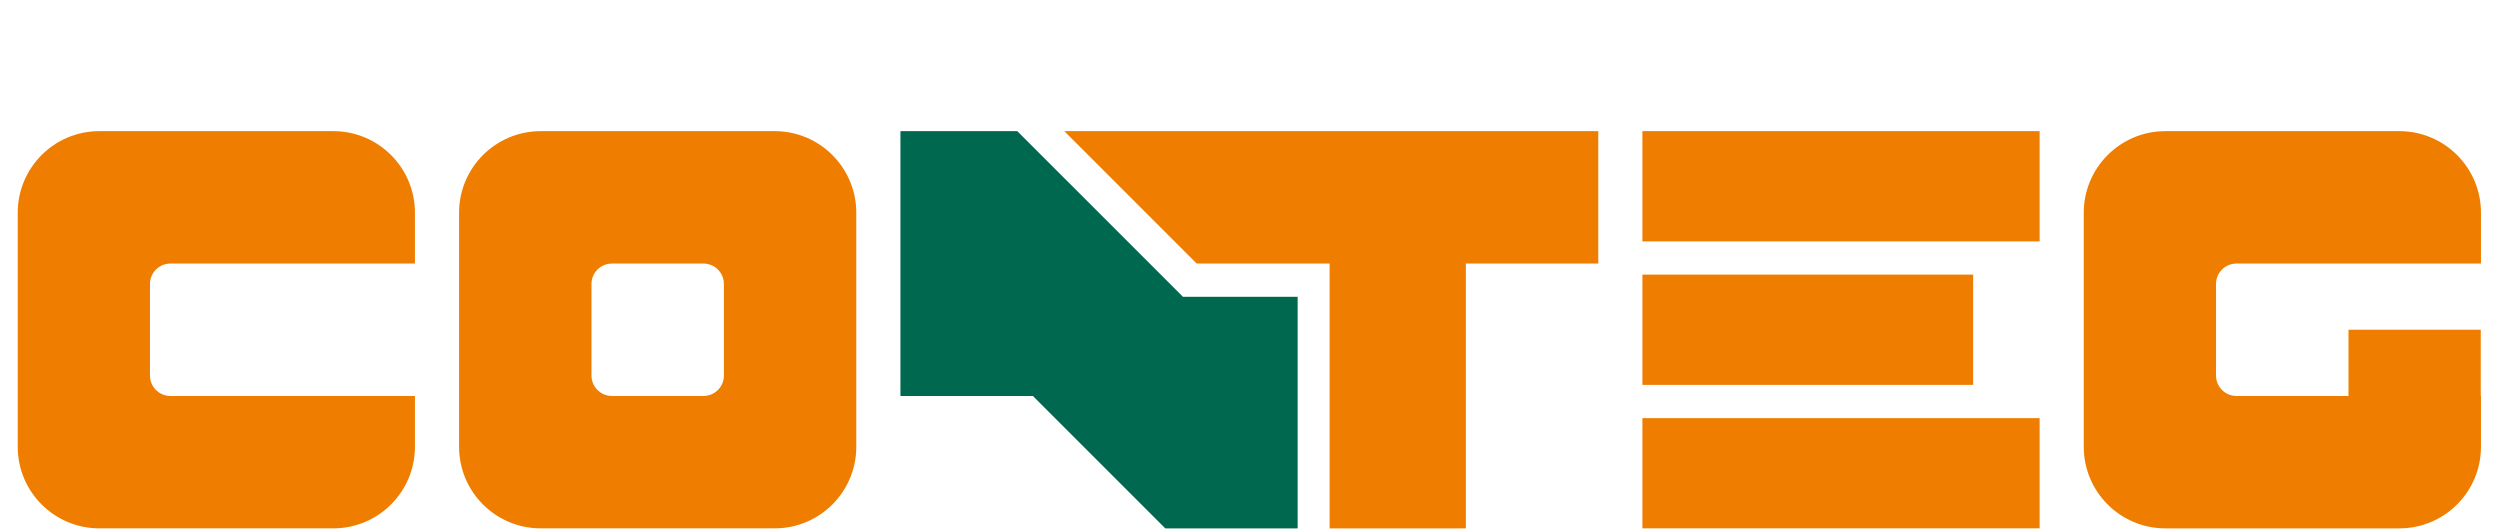 <?xml version="1.0" encoding="utf-8"?>
<!-- Generator: Adobe Illustrator 16.0.3, SVG Export Plug-In . SVG Version: 6.00 Build 0)  -->
<!DOCTYPE svg PUBLIC "-//W3C//DTD SVG 1.0//EN" "http://www.w3.org/TR/2001/REC-SVG-20010904/DTD/svg10.dtd">
<svg version="1.0" id="Vrstva_1" xmlns="http://www.w3.org/2000/svg" xmlns:xlink="http://www.w3.org/1999/xlink" x="0px" y="0px"
	 width="705px" height="150px" viewBox="0 0 705 150" enable-background="new 0 0 705 150" xml:space="preserve">
<g>
	<polygon fill="#00684E" points="253.923,36.984 253.923,111.663 291.261,111.663 328.6,149 365.935,149 365.935,83.698 
		333.588,83.698 286.872,36.984 	"/>
	<g>
		<defs>
			<rect id="SVGID_1_" x="5.001" y="36.984" width="694.633" height="112.016"/>
		</defs>
		<clipPath id="SVGID_2_">
			<use xlink:href="#SVGID_1_"  overflow="visible"/>
		</clipPath>
		<path clip-path="url(#SVGID_2_)" fill="#EE7D00" d="M556.42,77.447h-93.26v31.086h93.26V77.447z M117.013,125.988v-14.325H48.049
			c-3.176,0-5.754-2.576-5.754-5.756V80.075c0-3.176,2.578-5.751,5.754-5.751h68.964V59.996c0-12.708-10.303-23.012-23.012-23.012
			h-65.99C15.3,36.984,5,47.288,5,59.996v65.992c0,12.708,10.3,23.008,23.011,23.008h65.99
			C106.709,148.996,117.013,138.696,117.013,125.988 M204.137,105.907c0,3.18-2.575,5.756-5.751,5.756h-25.833
			c-3.18,0-5.753-2.576-5.753-5.756v-25.83c0-3.178,2.573-5.753,5.753-5.753h25.833c3.176,0,5.751,2.575,5.751,5.753V105.907z
			 M241.475,125.988v-65.99c0-12.71-10.304-23.014-23.012-23.014h-65.992c-12.707,0-23.012,10.304-23.012,23.014v65.99
			c0,12.708,10.305,23.008,23.012,23.008h65.992C231.171,148.996,241.475,138.696,241.475,125.988 M413.374,74.324h37.338v-37.34
			H300.127l37.341,37.34h37.483V149h38.423V74.324z M463.16,68.071h112.017V36.982H463.16V68.071z M463.16,148.996h112.017V117.91
			H463.16V148.996z M662.274,92.992v18.671H630.67c-3.177,0-5.752-2.576-5.752-5.756V80.075c0-3.176,2.575-5.751,5.752-5.751h68.964
			V59.996c0-12.708-10.302-23.012-23.014-23.012h-65.988c-12.71,0-23.014,10.304-23.014,23.012v65.992
			c0,12.708,10.304,23.012,23.014,23.012h65.988c12.712,0,23.014-10.304,23.014-23.012v-14.325h-0.063V92.992H662.274z"/>
	</g>
</g>
</svg>
